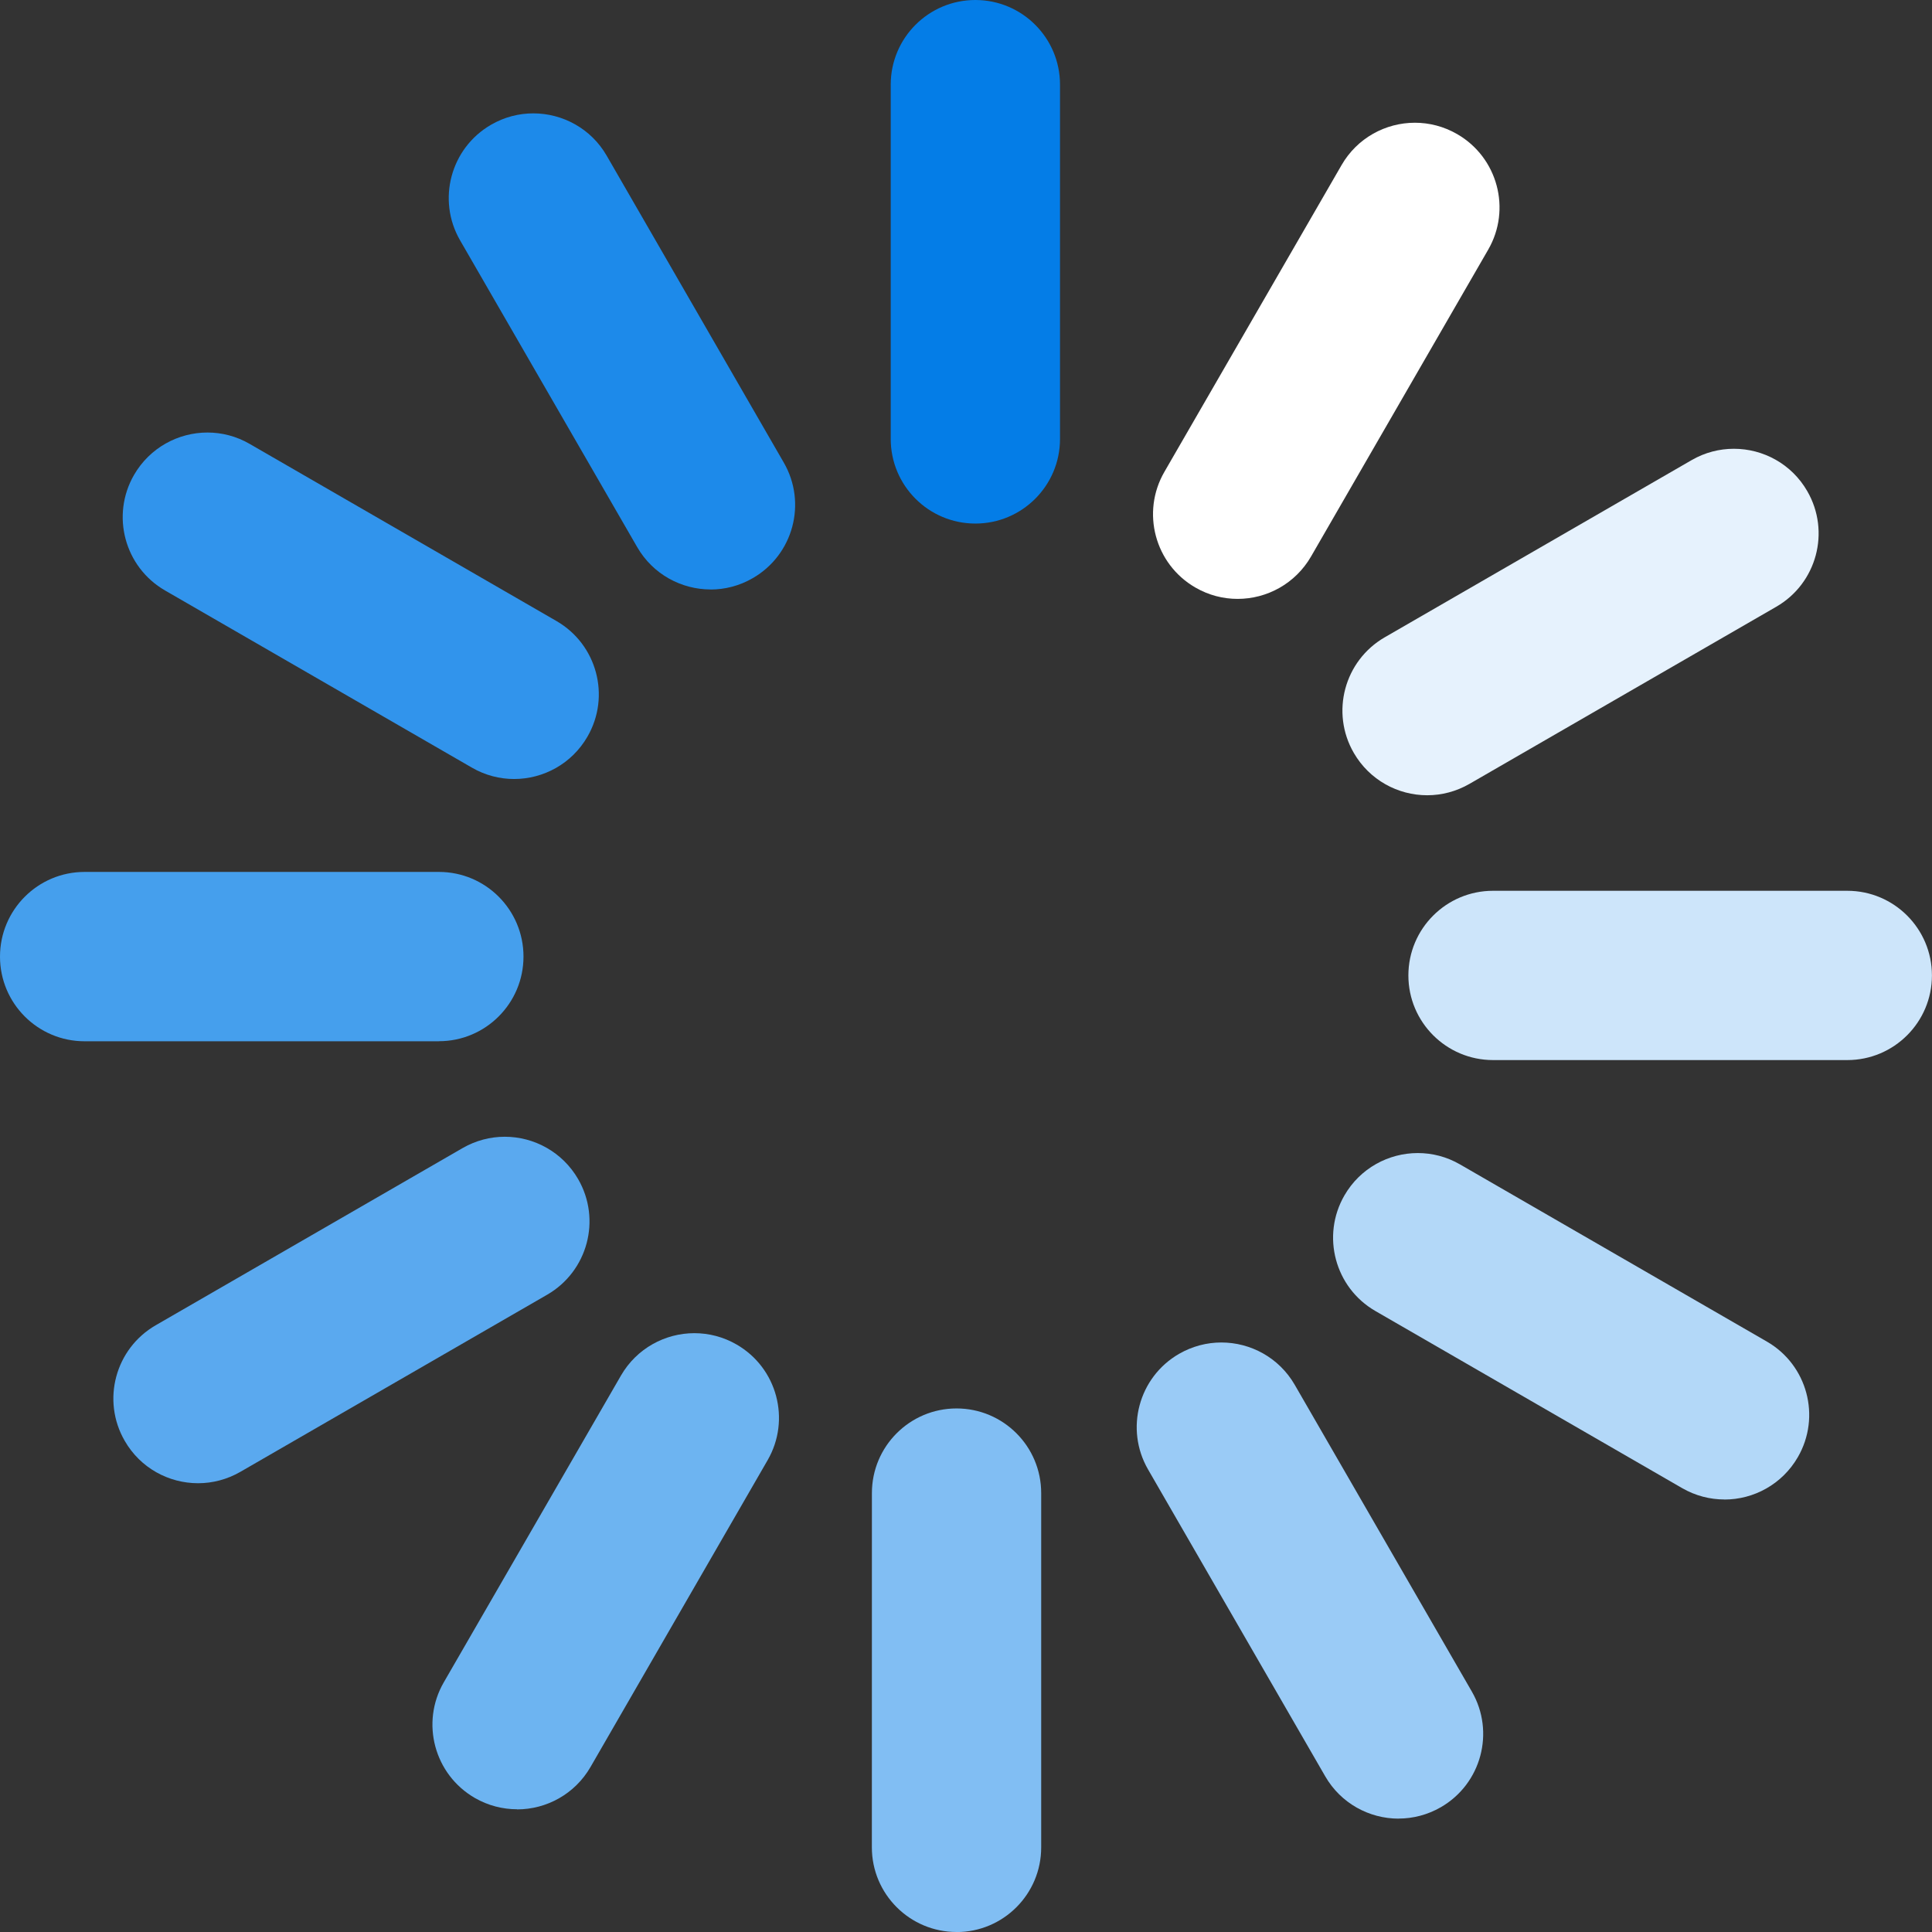 <?xml version="1.0" encoding="UTF-8" standalone="no"?>
<!-- Created with Inkscape (http://www.inkscape.org/) -->

<svg
   xmlns:dc="http://purl.org/dc/elements/1.1/"
   xmlns:cc="http://creativecommons.org/ns#"
   xmlns:rdf="http://www.w3.org/1999/02/22-rdf-syntax-ns#"
   xmlns:svg="http://www.w3.org/2000/svg"
   xmlns="http://www.w3.org/2000/svg"
   xmlns:sodipodi="http://sodipodi.sourceforge.net/DTD/sodipodi-0.dtd"
   xmlns:inkscape="http://www.inkscape.org/namespaces/inkscape"
   width="31.75mm"
   height="31.75mm"
   viewBox="0 0 31.75 31.75"
   version="1.1"
   id="svg2360"
   inkscape:version="0.92.5 (2060ec1f9f, 2020-04-08)"
   sodipodi:docname="loader.svg">
  <rect x="0" y="0" width="31.75" height="31.75" fill="#333333" stroke="none"/>
  <defs
     id="defs2354" />
  <sodipodi:namedview
     id="base"
     pagecolor="#ffffff"
     bordercolor="#666666"
     borderopacity="1.0"
     inkscape:pageopacity="0.0"
     inkscape:pageshadow="2"
     inkscape:zoom="0.11321615"
     inkscape:cx="176.0354"
     inkscape:cy="-2580.973"
     inkscape:document-units="mm"
     inkscape:current-layer="layer1"
     showgrid="false"
     inkscape:window-width="1920"
     inkscape:window-height="1043"
     inkscape:window-x="0"
     inkscape:window-y="0"
     inkscape:window-maximized="1" />
  <g
     inkscape:label="Layer 1"
     inkscape:groupmode="layer"
     id="layer1"
     transform="translate(357.565,114.238)">
    <path
       inkscape:connector-curvature="0"
       id="path860"
       style="fill:#047de7;fill-opacity:1;fill-rule:nonzero;stroke:none;stroke-width:0.035"
       d="m -340.145,-107.025 c 0,0.768 -0.623,1.391 -1.391,1.391 -0.768,0 -1.391,-0.623 -1.391,-1.391 v -5.822 c 0,-0.768 0.623,-1.391 1.391,-1.391 0.768,0 1.391,0.623 1.391,1.391 v 5.822" />
    <path
       inkscape:connector-curvature="0"
       id="path862"
       style="fill:#ffffff;fill-opacity:1;fill-rule:nonzero;stroke:none;stroke-width:0.035"
       d="m -337.227,-104.396 c -0.236,0 -0.475,-0.06 -0.694,-0.187 -0.665,-0.384 -0.893,-1.235 -0.509,-1.9 l 2.912,-5.042 c 0.257,-0.446 0.724,-0.696 1.205,-0.696 0.236,0 0.475,0.06 0.695,0.187 0.665,0.384 0.894,1.235 0.509,1.9 l -2.911,5.042 c -0.258,0.446 -0.725,0.696 -1.206,0.696" />
    <path
       inkscape:connector-curvature="0"
       id="path864"
       style="fill:#e6f2fd;fill-opacity:1;fill-rule:nonzero;stroke:none;stroke-width:0.035"
       d="m -334.111,-101.169 c -0.481,0 -0.948,-0.25 -1.206,-0.696 -0.385,-0.665 -0.156,-1.516 0.509,-1.9 l 5.042,-2.911 c 0.219,-0.127 0.459,-0.187 0.695,-0.187 0.481,0 0.949,0.249 1.206,0.696 0.385,0.666 0.156,1.516 -0.509,1.9 l -5.042,2.911 c -0.219,0.126 -0.458,0.187 -0.694,0.187" />
    <path
       inkscape:connector-curvature="0"
       id="path866"
       style="fill:#cde5fa;fill-opacity:1;fill-rule:nonzero;stroke:none;stroke-width:0.035"
       d="m -327.207,-96.817 h -5.822 c -0.768,-3.44e-4 -1.391,-0.623 -1.391,-1.391 0,-0.769 0.624,-1.391 1.391,-1.391 h 5.822 c 0.768,0 1.391,0.623 1.391,1.391 0,0.768 -0.623,1.391 -1.391,1.391" />
    <path
       inkscape:connector-curvature="0"
       id="path868"
       style="fill:#b3d8f8;fill-opacity:1;fill-rule:nonzero;stroke:none;stroke-width:0.035"
       d="m -329.226,-89.596 c -0.236,0 -0.475,-0.06 -0.694,-0.186 l -5.042,-2.911 c -0.665,-0.384 -0.893,-1.235 -0.509,-1.9 0.258,-0.447 0.726,-0.696 1.206,-0.696 0.236,0 0.475,0.06 0.694,0.187 l 5.042,2.911 c 0.666,0.384 0.894,1.235 0.509,1.9 -0.258,0.446 -0.725,0.696 -1.206,0.696" />
    <path
       inkscape:connector-curvature="0"
       id="path870"
       style="fill:#9acbf6;fill-opacity:1;fill-rule:nonzero;stroke:none;stroke-width:0.035"
       d="m -334.581,-84.351 c -0.481,0 -0.949,-0.25 -1.206,-0.696 l -2.911,-5.042 c -0.384,-0.665 -0.156,-1.516 0.509,-1.9 0.219,-0.126 0.459,-0.187 0.695,-0.187 0.481,0 0.948,0.249 1.206,0.695 l 2.911,5.042 c 0.384,0.665 0.156,1.516 -0.509,1.9 -0.219,0.126 -0.458,0.187 -0.694,0.187" />
    <path
       inkscape:connector-curvature="0"
       id="path872"
       style="fill:#81bef3;fill-opacity:1;fill-rule:nonzero;stroke:none;stroke-width:0.035"
       d="m -341.845,-82.488 c -0.768,0 -1.392,-0.623 -1.392,-1.391 l 7.1e-4,-5.822 c 0,-0.768 0.623,-1.391 1.391,-1.391 0.768,0 1.391,0.623 1.391,1.391 v 5.823 c 0,0.768 -0.623,1.391 -1.391,1.391" />
    <path
       inkscape:connector-curvature="0"
       id="path874"
       style="fill:#6db4f1;fill-opacity:1;fill-rule:nonzero;stroke:none;stroke-width:0.035"
       d="m -349.068,-84.505 c -0.236,0 -0.475,-0.06 -0.694,-0.186 -0.666,-0.385 -0.894,-1.236 -0.51,-1.9 l 2.912,-5.042 c 0.258,-0.446 0.725,-0.696 1.206,-0.696 0.236,0 0.476,0.06 0.695,0.187 0.665,0.384 0.893,1.235 0.509,1.9 l -2.911,5.043 c -0.258,0.446 -0.725,0.696 -1.206,0.696" />
    <path
       inkscape:connector-curvature="0"
       id="path876"
       style="fill:#5aa9ef;fill-opacity:1;fill-rule:nonzero;stroke:none;stroke-width:0.035"
       d="m -354.31,-89.863 c -0.481,0 -0.948,-0.249 -1.205,-0.696 -0.385,-0.665 -0.156,-1.516 0.509,-1.9 l 5.042,-2.911 c 0.219,-0.126 0.458,-0.187 0.694,-0.187 0.481,0 0.948,0.25 1.206,0.696 0.385,0.666 0.156,1.516 -0.509,1.9 l -5.042,2.911 c -0.219,0.126 -0.459,0.187 -0.694,0.187" />
    <path
       inkscape:connector-curvature="0"
       id="path878"
       style="fill:#459fed;fill-opacity:1;fill-rule:nonzero;stroke:none;stroke-width:0.035"
       d="m -350.352,-97.126 h -5.823 c -0.768,0 -1.39,-0.623 -1.39,-1.391 0,-0.769 0.623,-1.392 1.39,-1.392 h 5.823 c 0.768,0 1.39,0.623 1.39,1.391 0,0.768 -0.623,1.391 -1.39,1.391" />
    <path
       inkscape:connector-curvature="0"
       id="path880"
       style="fill:#3194ec;fill-opacity:1;fill-rule:nonzero;stroke:none;stroke-width:0.035"
       d="m -349.116,-101.436 c -0.236,0 -0.475,-0.06 -0.694,-0.187 l -5.042,-2.911 c -0.666,-0.384 -0.894,-1.235 -0.51,-1.9 0.258,-0.446 0.726,-0.696 1.206,-0.696 0.236,0 0.475,0.06 0.694,0.187 l 5.042,2.911 c 0.665,0.384 0.894,1.235 0.509,1.9 -0.258,0.447 -0.725,0.696 -1.206,0.696" />
    <path
       inkscape:connector-curvature="0"
       id="path882"
       style="fill:#1d8aea;fill-opacity:1;fill-rule:nonzero;stroke:none;stroke-width:0.035"
       d="m -345.887,-104.551 c -0.481,0 -0.948,-0.249 -1.206,-0.695 l -2.911,-5.042 c -0.384,-0.665 -0.156,-1.516 0.509,-1.9 0.219,-0.127 0.458,-0.187 0.694,-0.187 0.481,0 0.949,0.249 1.206,0.695 l 2.91,5.043 c 0.385,0.665 0.157,1.516 -0.509,1.9 -0.219,0.127 -0.458,0.187 -0.694,0.187" />
  </g>
</svg>
